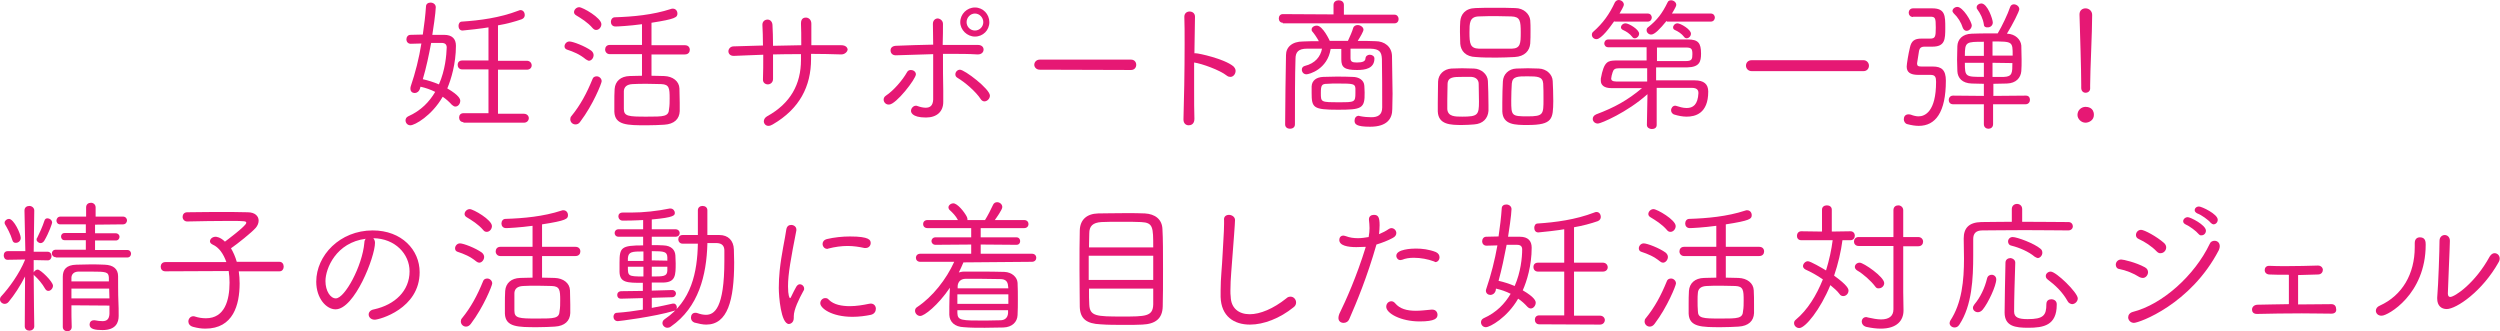 <?xml version="1.0" encoding="utf-8"?>
<!-- Generator: Adobe Illustrator 26.0.1, SVG Export Plug-In . SVG Version: 6.00 Build 0)  -->
<svg version="1.1" id="レイヤー_1" xmlns="http://www.w3.org/2000/svg" xmlns:xlink="http://www.w3.org/1999/xlink" x="0px"
	 y="0px" width="868px" height="115px" viewBox="0 0 868 115" style="enable-background:new 0 0 868 115;" xml:space="preserve">
<style type="text/css">
	.st0{fill:#E61874;}
</style>
<g>
	<path class="st0" d="M145.8,30.8c-0.3,1-1.1,1.5-1.8,1.5c-0.8,0-1.5-0.5-1.5-1.5c0-0.2,0-0.5,0.1-0.8c1.6-4.7,2.9-9.8,3.7-14.9
		l-3.7,0.1l0,0c-1,0-1.5-0.8-1.5-1.5c0-0.8,0.5-1.6,1.4-1.6c1.3,0,2.8-0.1,4.3-0.1c0.5-3.4,0.9-6.7,1.1-9.7c0-1,0.8-1.4,1.6-1.4
		c0.9,0,1.8,0.6,1.8,1.6c0,1.7-1,8.5-1.2,9.6h4.1c2.8,0,4.1,1.4,4.1,3.8c0,6.2-1.7,11.7-3,14.8c4.3,2.5,4.5,3.8,4.5,4.3
		c0,1-0.7,2-1.7,2c-0.4,0-0.7-0.2-1.2-0.6c-1-1.1-2-2-3.2-2.8c-3.8,6.6-9.7,9.9-11.2,9.9c-1.1,0-1.7-0.9-1.7-1.7
		c0-0.6,0.3-1.1,0.9-1.4c4.5-2,7.4-5.1,9.4-8.5c-1.6-0.8-3.3-1.4-5.1-1.8L145.8,30.8z M155.1,16.5c0-1.1-0.6-1.6-1.8-1.6
		c-1,0-2.3,0-3.6,0c-0.8,4.2-1.7,8.6-2.9,12.6c1.8,0.4,3.7,1,5.6,1.8C154.6,24.3,155,19.2,155.1,16.5z M160.9,42.4
		c-1,0-1.5-0.8-1.5-1.6s0.5-1.5,1.5-1.5h8.7V24.1h-9.1c-1.1,0-1.6-0.8-1.6-1.6c0-0.8,0.5-1.5,1.6-1.5h9.1V9.5
		c-1.5,0.3-8.4,1.1-9,1.1c-1,0-1.4-0.8-1.4-1.6s0.4-1.5,1.2-1.5c6.1-0.4,13.1-1.3,19.6-3.8c0.2-0.1,0.5-0.2,0.7-0.2
		c1,0,1.5,0.9,1.5,1.7c0,0.6-0.3,1.2-1.1,1.5c-2.3,0.8-5.2,1.6-8.2,2.1v12.3h10c1.1,0,1.7,0.8,1.7,1.6c0,0.8-0.6,1.5-1.7,1.5h-10
		v15.3h9c1.1,0,1.7,0.8,1.7,1.5c0,0.8-0.6,1.6-1.7,1.6h-21V42.4z"/>
	<path class="st0" d="M203.4,20.6c-2.2-1.8-4.2-2.6-6.6-3.4c-0.5-0.2-0.8-0.6-0.8-1.1c0-0.8,0.7-1.7,1.7-1.7c1.2,0,5.4,1.6,7.6,3.2
		c0.5,0.4,0.8,1,0.8,1.5c0,1-0.7,2-1.7,2C204.2,21,203.8,20.9,203.4,20.6z M199.8,43.2c-1,0-1.8-0.8-1.8-1.8c0-0.4,0.1-0.8,0.4-1.1
		c3.1-3.8,5.3-7.9,7.3-12.8c0.2-0.7,0.8-1,1.5-1c0.8,0,1.7,0.7,1.7,1.7c0,0.7-3,8.2-7.4,14C201,43,200.4,43.2,199.8,43.2z
		 M205.8,9.8c-1.8-2.1-4-3.4-5.8-4.5c-0.5-0.3-0.7-0.7-0.7-1.1c0-0.8,0.8-1.7,1.8-1.7c1.2,0,7.7,3.7,7.7,5.9c0,1-0.8,2-1.8,2
		C206.5,10.4,206.2,10.2,205.8,9.8z M226.2,18.8v7.5c1.6,0,3.1,0.1,4.4,0.1c3,0.1,5.2,1.8,5.3,4.3c0,1.6,0.1,3.2,0.1,4.9
		c0,1,0,2.1,0,3c-0.1,2.7-1.9,4.5-5.4,4.7c-1.7,0.1-3.8,0.2-6,0.2c-6.8,0-11.1,0-11.3-4.7c0-1,0-2.1,0-3.1c0-1.7,0-3.3,0.1-4.8
		c0.2-2.7,2.1-4.4,5.2-4.5c1.3,0,2.8-0.1,4.3-0.1v-7.5h-11.2c-1,0-1.6-0.8-1.6-1.6c0-0.8,0.5-1.6,1.6-1.6h11.2V8.4
		c-4.4,0.6-8.5,0.8-9.2,0.8c-1.1,0-1.6-0.8-1.6-1.6s0.5-1.6,1.4-1.6c6.2-0.2,13.1-0.8,19.5-2.9c0.2-0.1,0.4-0.1,0.6-0.1
		c1,0,1.6,0.8,1.6,1.7c0,1.3-0.6,1.9-9,3.2v7.8h11.6c1.2,0,1.7,0.8,1.7,1.6s-0.5,1.6-1.7,1.6h-11.6V18.8z M232.5,34.2
		c0-3.5-0.1-4.9-2.9-5c-1.4,0-3.2-0.1-5-0.1s-3.6,0-5,0.1c-2,0.1-2.9,1-3,2.4c0,0.8,0,1.7,0,2.6c0,1.3,0,2.5,0,3.6
		c0,2.6,1.6,2.7,7.9,2.7c6,0,7.7,0,7.8-2.7C232.5,36.6,232.5,35.4,232.5,34.2z"/>
	<path class="st0" d="M292.1,18.9c-3.4-0.1-6.9-0.2-10.5-0.2v1.8c0,9.5-4,17.3-13.3,22.7c-0.5,0.3-1,0.5-1.5,0.5
		c-1,0-1.6-0.8-1.6-1.6c0-0.6,0.4-1.3,1.1-1.7c8.2-4.5,11.8-11.2,11.8-19.6v-2c-3.3,0-6.5,0-9.7,0.1c0,3.2,0,6.3,0,8.5
		c0,1.3-1,1.9-1.8,1.9c-0.9,0-1.7-0.6-1.7-1.6v-0.2c0.1-2.3,0.1-5.4,0.1-8.5c-3.5,0.1-7,0.3-10.1,0.4h-0.2c-1.2,0-1.8-0.8-1.8-1.6
		s0.7-1.7,1.8-1.7c3.3-0.1,6.7-0.2,10.2-0.3c0-2.7-0.1-5.3-0.2-7.2v0c0-1.2,0.9-1.8,1.8-1.8c0.8,0,1.6,0.6,1.7,1.8
		c0.1,1.9,0.2,4.5,0.2,7.3l9.8-0.2c0-3,0-5.9-0.1-7.5c0-0.7,0.1-2.1,1.7-2.1c0.9,0,1.9,0.7,1.9,2.1v7.5c3.5,0,7.1,0,10.4,0
		c1.5,0,2.2,0.8,2.2,1.6C294.2,17.9,293.4,18.9,292.1,18.9L292.1,18.9z"/>
	<path class="st0" d="M306.8,34.6c0-0.5,0.2-1,0.8-1.4c2.6-1.7,5.8-5.4,7.3-8.1c0.3-0.6,0.8-0.8,1.4-0.8c0.8,0,1.7,0.6,1.7,1.5
		c0,1.6-6.9,10.5-9.3,10.5C307.6,36.4,306.8,35.5,306.8,34.6z M327.4,8.3c0,1.7,0,4.4-0.1,7.3c2,0,4.1,0,6.2,0c2,0,4,0,6,0
		c1.4,0,2,0.8,2,1.6c0,0.9-0.7,1.7-2,1.7h-0.1c-3.1-0.2-6.1-0.2-9.2-0.2h-2.8c0,4.5,0,9.2,0.1,12.8c0,1.6,0,2.5,0,3.9
		c0,3.4-2.3,5.4-6,5.4c-5.1,0-5.2-2-5.2-2.3c0-0.9,0.8-1.8,1.7-1.8c0.2,0,0.3,0,0.5,0.1c1.1,0.4,2.1,0.6,2.9,0.6
		c1.5,0,2.5-0.7,2.6-2.8c0-1.9,0-4.5,0-7.2c0-2.8,0-5.8,0-8.6c-4.3,0.1-8.6,0.3-12.9,0.4H311c-1.2,0-1.8-0.8-1.8-1.7
		c0-0.8,0.5-1.5,1.8-1.6c4.2-0.2,8.6-0.3,13-0.4c0-3-0.1-5.6-0.1-7.2l0,0c0-1.3,0.9-1.9,1.7-1.9C326.5,6.5,327.4,7.2,327.4,8.3
		L327.4,8.3z M340.5,34.4c-1.7-2.6-5.4-5.8-8.1-7.4c-0.5-0.3-0.7-0.7-0.7-1.2c0-0.8,0.7-1.6,1.6-1.6c1.6,0,10.4,6.7,10.4,9
		c0,1.1-1,2-1.9,2C341.3,35.2,340.8,34.9,340.5,34.4z M338.5,12.7c-2.7,0-5.1-2.3-5.1-5c0-2.8,2.3-5.1,5.1-5.1c2.8,0,5,2.3,5,5.1
		S341.3,12.7,338.5,12.7z M338.5,4.7c-1.6,0-2.9,1.4-2.9,3s1.3,2.9,2.9,2.9s2.9-1.3,2.9-2.9S340.1,4.7,338.5,4.7z"/>
	<path class="st0" d="M361,24.2c-1.2,0-1.9-0.9-1.9-1.7c0-0.9,0.7-1.8,1.9-1.8h31.7c1.2,0,1.8,0.9,1.8,1.8s-0.6,1.8-1.8,1.8
		L361,24.2L361,24.2z"/>
	<path class="st0" d="M414.6,21.7c0,3.1,0,6.2,0,9.1c0,4.2,0,7.9,0.1,10.4c0,0.4,0,2.3-2,2.3c-1,0-1.8-0.7-1.8-2v-0.1
		c0.2-5.8,0.4-17.1,0.4-26c0-3.9,0-7.3-0.1-9.6l0,0c0-1.2,0.9-1.8,1.8-1.8c1,0,1.9,0.6,1.9,1.8v0.1l-0.2,12.6c0.2,0,0.3,0,0.5,0
		c1,0,9.8,1.9,13,4.5c0.5,0.5,0.8,1,0.8,1.6c0,1.1-0.8,2.1-1.8,2.1c-0.4,0-0.8-0.1-1.2-0.4C423.5,24.3,417.3,22.1,414.6,21.7
		L414.6,21.7z"/>
	<path class="st0" d="M445.4,7.9c-1,0-1.4-0.8-1.4-1.5s0.4-1.5,1.4-1.5L463,5V1.7c0-1.1,0.9-1.6,1.8-1.6s1.8,0.5,1.8,1.6v3.4h17.6
		c0.9,0,1.4,0.8,1.4,1.5c0,0.8-0.5,1.5-1.4,1.5h-38.8V7.9z M483.4,37.9L483.4,37.9c0,3.2-1.7,6.1-7.7,6.1c-4.8,0-5.4-0.9-5.4-2.1
		c0-0.9,0.5-1.7,1.5-1.7c0.1,0,0.2,0.1,0.3,0.1c1.5,0.3,2.8,0.4,4,0.4c2.3,0,3.8-0.8,3.8-3.4c0-5.1,0-12.3-0.1-16.8
		c-0.1-2.5-0.9-3.5-3.9-3.6c-2.2,0-4.6,0-7,0v3.3c0,1.2,0.6,1.5,2.2,1.5c2,0,3-0.4,3-1.5c0.1-0.8,0.8-1.2,1.5-1.2
		c0.8,0,1.6,0.5,1.6,1.3c0,3.5-3.2,4-6,4c-4.4,0-5.5-0.9-5.5-3.7V17H462c-1.1,7.1-7.5,8.8-8.4,8.8c-1,0-1.6-0.8-1.6-1.6
		c0-0.6,0.3-1.1,1-1.3c3.7-0.9,5.5-3.3,6-6c-1.8,0-3.6,0-5.2,0c-3,0-4,1.2-4,3.5c-0.2,5.8-0.2,14.5-0.2,22.8c0,1-0.8,1.5-1.7,1.5
		c-0.9,0-1.7-0.5-1.7-1.5c0-7.7,0.2-17.2,0.3-24.1c0-2.7,2.1-4.7,5.9-4.7c1.8-0.1,3.7-0.1,5.5-0.1c-0.7-1.3-1.6-2.6-2.3-3.4
		c-0.2-0.2-0.2-0.5-0.2-0.7c0-0.7,0.8-1.3,1.8-1.3c2.1,0,4.5,5.3,4.5,5.3h6.3c0.7-1.5,1.5-3.3,1.8-4.4c0.2-0.8,0.9-1.1,1.6-1.1
		c0.9,0,2,0.7,2,1.6c0,0.6-1.1,2.5-2,3.9c2,0,4.1,0,6.2,0.1c3.1,0,5.6,1.9,5.7,5.1l0.2,13.2L483.4,37.9z M464.5,38.1
		c-8.6,0-9.1-0.7-9.1-5.9c0-0.8,0-1.7,0-2.2c0.1-2.1,1.7-3.2,4-3.3c1.3,0,2.9-0.1,4.5-0.1c2,0,4,0,5.7,0.1c2.2,0,4,1.1,4.1,3.1
		c0,0.6,0.1,1.4,0.1,2.3C473.9,37.7,472.8,38.1,464.5,38.1z M470.6,30.7c-0.1-1.6-0.8-1.7-6-1.7c-1.5,0-2.8,0-3.8,0.1
		c-1.9,0-2.2,0.5-2.2,3.2c0,3.2,0,3.2,6.4,3.2c5.3,0,5.6,0,5.6-3.2C470.6,31.7,470.6,31.1,470.6,30.7z"/>
	<path class="st0" d="M511.8,43.2c-1.3,0.1-2.7,0.2-4.2,0.2c-4,0-8.2-0.1-8.4-4.7c0-0.9,0-1.9,0-3c0-2.6,0.1-5.6,0.1-7.4
		c0.1-2.5,2-4.3,4.6-4.5c1.2,0,2.5-0.1,3.7-0.1c1.5,0,2.8,0.1,4.2,0.1c2.5,0.1,4.7,2,4.8,4.3c0.1,2.1,0.2,5.6,0.2,8.3
		c0,0.8,0,1.5,0,2.1C516.6,41.1,514.9,43,511.8,43.2z M513.4,29.1c0-1.4-1-2.3-2.5-2.4c-1.1,0-2.3,0-3.4,0c-2.7,0-4.8,0-4.9,2.4
		c0,1.4-0.1,3.6-0.1,5.6c0,1.3,0,2.4,0,3.2c0.2,2.6,2.7,2.6,5.2,2.6c5.4,0,5.8-0.6,5.8-5.2C513.5,33.2,513.4,30.6,513.4,29.1z
		 M525.9,19.8c-2.1,0.1-4.2,0.2-6.3,0.2c-2.5,0-4.9,0-7.2-0.2c-3.5-0.1-5.2-2.1-5.4-4.6c0-1.4-0.1-2.8-0.1-4.1s0-2.6,0.1-3.7
		c0.2-2.3,1.6-4.5,5.3-4.6c2.1-0.1,4.3-0.1,6.7-0.1c2.3,0,4.7,0,7,0.1c3.2,0,5.1,2.2,5.3,4.2c0.1,1.1,0.1,2.3,0.1,3.6
		c0,1.6,0,3.2-0.1,4.5C531.1,17.6,529.4,19.6,525.9,19.8z M528,11.3c0-4.1-0.2-5.5-3.3-5.6c-1.6,0-3.3-0.1-5-0.1
		c-2.1,0-4.2,0-6.3,0.1c-3.2,0.1-3.2,2.4-3.2,5.5c0,3.9,0.2,5.6,3.3,5.7c1.8,0,3.7,0,5.7,0c1.9,0,3.9,0,5.7,0
		C527.9,16.8,528,15.1,528,11.3z M530.4,43.4c-4.3,0-8.6,0-8.8-4.7c0-0.9,0-2,0-3.1c0-2.6,0.1-5.5,0.2-7.3c0.1-2.5,2-4.4,4.7-4.5
		c1.5,0,2.7-0.1,4-0.1s2.5,0.1,3.8,0.1c2.6,0.1,4.7,2,4.8,4.3c0.1,1.8,0.2,4.6,0.2,7C539.2,41.2,539.2,43.4,530.4,43.4z M535.9,34.4
		c0-1.9,0-4-0.1-5.4c-0.2-2.4-1.9-2.5-5.5-2.5c-3.3,0-5.2,0-5.4,2.5c-0.1,1.5-0.2,3.8-0.2,5.9c0,5.3,0.1,5.5,5.7,5.5
		C535.9,40.4,535.9,39.7,535.9,34.4z"/>
	<path class="st0" d="M560.5,7.3c-1.4,2-4.5,6.3-6.2,6.3c-0.9,0-1.6-0.7-1.6-1.5c0-0.4,0.1-0.8,0.5-1.1c3.4-3,5.6-6.1,7.5-10.2
		C561,0.3,561.5,0,562,0c0.9,0,1.8,0.7,1.8,1.6c0,0.6-1,2.2-1.5,3.1h9.8c0.9,0,1.4,0.7,1.4,1.4s-0.5,1.4-1.4,1.4h-11.6V7.3z
		 M575.2,30.7v12.7c0,1-0.8,1.4-1.7,1.4c-0.8,0-1.7-0.5-1.7-1.4l0,0l0.2-10.7c-7,6.3-16.2,10.2-17.2,10.2c-1.1,0-1.8-0.8-1.8-1.6
		c0-0.6,0.3-1.2,1.2-1.6c6.4-2.4,10.9-4.9,15.9-9.1h-10.6c-2.5,0-3.7-1-3.7-2.6c0-0.2,0-0.5,0-0.7c1.1-6.1,2.5-6.2,5.1-6.3
		c2.5,0,6.6,0,10.8,0v-4.6c-4.9,0-10,0-13.4,0c-0.8,0-1.3-0.7-1.3-1.3c0-0.7,0.5-1.4,1.4-1.4h7.6c6.9,0,15.2,0,20,0
		c3.6,0,4.6,1.2,4.6,4.9c0,2.8-0.5,4.7-4.8,4.8H575v4.5h13.4c3.2,0,4.7,1.3,4.7,3.9c0,7.7-4.6,8.7-7.5,8.7c-1.4,0-2.9-0.3-4.2-0.7
		c-0.8-0.2-1.2-0.9-1.2-1.5c0-0.8,0.6-1.6,1.4-1.6c0.2,0,0.3,0,0.5,0.1c1,0.3,2.2,0.7,3.5,0.7c2.2,0,3.9-1.1,4.1-5.2
		c0-0.7-0.2-1.8-2.3-1.8h-12.2V30.7z M571.9,23.7h-9.8c-1.4,0-1.9,0.4-2.2,1.4c-0.2,0.5-0.5,1.8-0.5,2.2c0,0.5,0.4,1,1.7,1h10.8
		V23.7z M566.8,12.9c-1-1.3-2.2-2-3.3-2.5c-0.5-0.2-0.7-0.6-0.7-0.9c0-0.7,0.7-1.4,1.6-1.4c1.1,0,4.7,2.1,4.7,3.6
		c0,0.9-0.8,1.6-1.5,1.6C567.2,13.3,566.9,13.1,566.8,12.9z M578.6,7.3c-2.2,2.7-4.1,4.7-5.3,4.7c-0.9,0-1.6-0.7-1.6-1.5
		c0-0.4,0.1-0.8,0.6-1.1c3.1-2.5,4.8-4.7,6.7-8.6c0.2-0.5,0.7-0.7,1.2-0.7c0.9,0,1.8,0.7,1.8,1.6c0,0.7-1.5,2.9-1.5,3H594
		c0.9,0,1.4,0.7,1.4,1.4s-0.5,1.4-1.4,1.4h-15.3V7.3z M585.4,21.2c2,0,2.2-0.7,2.2-2.4c0-1.8-0.3-2.3-2.2-2.3c-2.4,0-6.1,0-10.1,0
		v4.7H585.4z M584.8,12.9c-1-1.3-2.2-2-3.3-2.5c-0.5-0.2-0.6-0.6-0.6-0.9c0-0.7,0.7-1.4,1.5-1.4c1.1,0,4.7,2.1,4.7,3.6
		c0,0.9-0.8,1.6-1.5,1.6C585.3,13.3,584.9,13.1,584.8,12.9z"/>
	<path class="st0" d="M627.6,24.7h-19.4c-1.3,0-2-1-2-1.9c0-1,0.7-1.9,2-1.9h19.4H647c1.2,0,1.9,1,1.9,1.9c0,1-0.7,1.9-1.9,1.9
		H627.6z"/>
	<path class="st0" d="M664.2,5.9c-1,0-1.5-0.8-1.5-1.5s0.5-1.5,1.5-1.5h1.3c1.9,0,3.8,0,5.4,0c4.5,0,4.5,2.6,4.5,6.8
		c0,4-0.1,6.5-4.5,6.5c-0.8,0-2.1,0-2.5,0h-0.2c-1.2,0-1.7,0.5-1.9,1.4c-0.4,2.4-0.7,4.3-0.7,4.4c0,0.9,0.4,1.1,1.6,1.1
		c1.5,0,2.7,0,3.9,0c3,0,4.5,1.2,4.5,4.9c0,11-3.6,15.7-9.4,15.7c-1.2,0-2.5-0.2-4-0.6c-0.8-0.2-1.2-1-1.2-1.7
		c0-0.9,0.5-1.7,1.6-1.7c0.2,0,0.5,0,0.8,0.1c1,0.4,2,0.6,2.7,0.6c2.2,0,6.1-1.6,6.1-12c0-1.6-0.3-2.4-1.9-2.4c-1.3,0-2.8,0-4.2,0
		c-3,0-4.1-1-4.1-2.9c0-0.8,0.6-4.5,1.1-6.5c0.5-2.4,1.6-3.2,4-3.2h0.5c0.7,0,1.8,0,2.5,0c1.8,0,2-0.6,2-3.8c0-3.5-0.2-3.8-2-3.8
		h-5.9V5.9z M692,36.2v6.9c0,1.1-0.8,1.6-1.6,1.6s-1.6-0.5-1.6-1.6v-6.9h-10.7c-1,0-1.5-0.7-1.5-1.5c0-0.7,0.5-1.5,1.5-1.5l10.7,0.1
		v-4.2c-1.5,0-2.8-0.1-4.2-0.1c-3.3-0.1-4.9-1.9-5-4.3c0-1.2-0.1-2.6-0.1-4c0-1.7,0.1-3.4,0.1-4.7c0.1-2.3,1.7-4.2,5-4.3
		c2.1-0.1,4.2-0.1,6.5-0.1h2.5c1.5-2.5,3.5-6.7,4.3-9.1c0.2-0.7,0.8-1,1.3-1c0.9,0,1.9,0.7,1.9,1.7c0,0.7-2.3,5.3-4.3,8.5h0.1
		c2.8,0.1,4.7,2,4.9,4.1c0,1.5,0.1,3.2,0.1,4.9c0,1.4,0,2.8-0.1,4c-0.2,2.3-1.8,4.2-5,4.3c-1.6,0-3.2,0.1-4.7,0.1v4.2l11.3-0.1
		c1,0,1.4,0.7,1.4,1.5c0,0.7-0.5,1.5-1.5,1.5L692,36.2z M682.8,10.7c-0.5,0-1-0.3-1.3-1c-0.6-1.9-1.7-3.7-3.2-5.1
		c-0.2-0.3-0.4-0.5-0.4-0.8c0-0.7,0.8-1.4,1.7-1.4c1.9,0,5,5.1,5,6.5C684.5,10,683.6,10.7,682.8,10.7z M688.8,14.5
		c-6.2,0-6.6,0-6.6,4.9h6.6V14.5z M688.8,21.8h-6.6c0,4.9,0.2,4.9,6.6,4.9V21.8z M688.8,8.5c-0.3-2-1.2-3.8-2.3-5.3
		c-0.2-0.2-0.2-0.5-0.2-0.7c0-0.7,0.8-1.3,1.6-1.3c2.2,0,4,5.6,4,6.6c0,1.1-0.9,1.7-1.7,1.7C689.5,9.6,688.8,9.3,688.8,8.5z
		 M698.8,19.3c0-4.9,0-4.9-7-4.9v4.9H698.8z M691.8,21.8v4.9c1.4,0,2.8,0,4,0c2.9-0.1,2.9-1.5,2.9-4.8L691.8,21.8L691.8,21.8z"/>
	<path class="st0" d="M724.1,42.6c-1.5,0-2.8-1.3-2.8-2.7c0-1.7,1.4-2.8,2.8-2.8c0.7,0,2.9,0.2,2.9,2.8
		C727,41.8,725.2,42.6,724.1,42.6z M724.1,32.2c-0.8,0-1.5-0.6-1.5-1.7v-1.3c0-5.1-0.4-17.1-0.6-24.2l0,0c0-1.4,1-2.1,2.1-2.1
		s2.3,0.8,2.3,2.3c0,6-0.7,19.4-0.7,24.4v0.9C725.8,31.6,725,32.2,724.1,32.2z"/>
</g>
<g>
	<path class="st0" d="M8.7,96C7,99.3,5,102.4,3,104.8c-0.4,0.5-0.9,0.7-1.4,0.7c-0.8,0-1.6-0.7-1.6-1.5c0-0.4,0.1-0.8,0.5-1.2
		c2.6-2.8,6.2-7.7,8.2-12.6v-0.1l-6.1,0.1l0,0c-0.9,0-1.3-0.8-1.3-1.5c0-0.8,0.4-1.5,1.4-1.5h6.1L8.5,73.1c0-1.1,0.8-1.6,1.7-1.6
		c0.8,0,1.7,0.6,1.7,1.6c0,0-0.1,8.2-0.2,14.3h4.8c0.9,0,1.4,0.7,1.4,1.5s-0.5,1.5-1.3,1.5l0,0l-4.9-0.1v4.3c0.2-0.5,0.8-1,1.4-1
		c1,0,5.3,4.2,5.3,5.6c0,0.9-0.8,1.8-1.6,1.8c-0.4,0-0.8-0.2-1.1-0.7c-1-1.8-2.5-3.5-3.7-4.6c-0.2-0.1-0.2-0.3-0.3-0.4
		c0,5.4,0.2,18,0.2,18c0,1-0.9,1.5-1.7,1.5s-1.6-0.5-1.6-1.5L8.7,96z M4.3,83.4c-0.6-2.1-2-4.6-2.5-5.4c-0.2-0.3-0.2-0.5-0.2-0.7
		c0-0.7,0.8-1.3,1.5-1.3c1.7,0,4.1,5.2,4.1,6.6c0,1.1-0.9,1.7-1.6,1.7C5,84.4,4.5,84.1,4.3,83.4z M14.1,84.4c-0.7,0-1.4-0.6-1.4-1.2
		c0-0.2,0-0.4,0.2-0.6c0.7-1.4,1.9-4,2.5-5.9c0.2-0.7,0.6-0.9,1.1-0.9c0.7,0,1.6,0.6,1.6,1.5c0,0.2-1,3.4-2.8,6.4
		C14.9,84.2,14.5,84.4,14.1,84.4z M19.4,89.3c-0.9,0-1.4-0.7-1.4-1.3c0-0.7,0.5-1.3,1.4-1.3h10.4v-3.3h-7.3c-0.9,0-1.3-0.6-1.3-1.3
		c0-0.6,0.4-1.2,1.3-1.2h7.3v-3h-8.9c-0.9,0-1.3-0.7-1.3-1.3c0-0.7,0.5-1.4,1.4-1.4h8.9V72c0-1.1,0.8-1.6,1.7-1.6
		c0.8,0,1.6,0.6,1.6,1.6v3.2h9.5c0.9,0,1.4,0.7,1.4,1.3c0,0.7-0.5,1.4-1.4,1.4L33,78v3h7.2c0.8,0,1.3,0.6,1.3,1.2
		c0,0.7-0.5,1.3-1.3,1.3H33v3.3h11.2c0.9,0,1.3,0.7,1.3,1.3c0,0.7-0.5,1.3-1.3,1.3H19.4V89.3z M24.8,106c0,2.7,0,5.3,0.1,7.5l0,0
		c0,1-0.7,1.5-1.5,1.5s-1.6-0.5-1.6-1.5c0-2.8,0-5.8,0-8.8s0-6,0-8.6c0-2.5,1.2-4.1,4.7-4.2c1.7,0,3.2-0.1,4.8-0.1
		c1.7,0,3.3,0,5,0.1c3.2,0.1,4.7,1.6,4.7,4c0,0.7,0,6.9,0.1,8.5c0.1,1.7,0.1,3.7,0.1,5.1v0.2c0,2.2-0.9,4.9-5.6,4.9
		c-2.5,0-4.5-0.3-4.5-1.9c0-0.8,0.5-1.5,1.5-1.5c0.1,0,0.2,0,0.3,0c1,0.2,1.9,0.3,2.7,0.3c1.4,0,2.3-0.6,2.4-2.5c0-0.9,0-1.9,0-2.9
		L24.8,106L24.8,106z M37.9,100.2H24.8c0,1.1,0,2.3,0,3.4H38L37.9,100.2L37.9,100.2z M37.8,96.4c-0.1-2-1-2.1-6-2.1
		c-1.7,0-3.3,0-4.7,0c-1.5,0.1-2.2,0.9-2.3,2v1.4h13V96.4z"/>
	<path class="st0" d="M82.9,94.2c0.2,1.4,0.3,2.8,0.3,4.2c0,7.4-2.2,15.7-11.9,15.7c-1.4,0-2.7-0.2-4.2-0.6
		c-1.2-0.3-1.7-1.1-1.7-1.9c0-0.9,0.7-1.8,1.7-1.8c0.2,0,0.4,0,0.6,0.1c1.2,0.4,2.5,0.6,3.8,0.6c6.5,0,8.2-6.2,8.2-12.4
		c0-1.3-0.1-2.7-0.3-4l-22,0.1c-1.1,0-1.6-0.8-1.6-1.6c0-0.8,0.5-1.6,1.6-1.6h21.2c-1-2.8-2.5-5.1-4.8-6.1c-0.6-0.3-0.9-0.7-0.9-1.1
		c0-0.8,0.8-1.6,2-1.6c0,0,1.5,0,3.2,1.7c0.4-0.3,7.4-5.5,7.4-6.5c0-0.6-0.2-0.7-5.6-0.7c-4.6,0-11,0.1-15,0.2H65
		c-1,0-1.6-0.8-1.6-1.6c0-0.8,0.5-1.6,1.6-1.6c2.6,0,6.2-0.1,9.7-0.1c4.3,0,8.7,0,11.3,0.1c2.6,0,3.8,1.4,3.8,2.9
		c0,0.9-0.4,1.8-1,2.5c-1.5,1.7-6.4,5.6-8.6,7.1c0.8,1.4,1.5,2.9,2,4.7l14.8,0c1,0,1.5,0.8,1.5,1.7c0,0.8-0.5,1.6-1.4,1.6H82.9z"/>
	<path class="st0" d="M130.2,84.3c0,4.9-7.1,23.1-13.7,23.1c-3.2,0-6.7-3.8-6.7-9.6c0-9.1,8.2-17.8,19.6-17.8
		c10.1,0,16.3,6.8,16.3,14.5c0,12.7-14,16.5-15.6,16.5c-1.3,0-2.1-0.9-2.1-1.8c0-0.8,0.6-1.6,1.9-1.8c7.2-1.6,12.3-6.4,12.3-13.2
		c0-6-5-11.4-12.6-11.5C129.9,83,130.2,83.6,130.2,84.3z M113,97.6c0,3.4,1.7,6,3.6,6c3.1,0,9.2-11.2,9.9-19.3
		c0-0.6,0.2-1.1,0.5-1.4C116.7,84.2,113,93.2,113,97.6z"/>
	<path class="st0" d="M165.4,90.8c-2.2-1.8-4.2-2.6-6.6-3.4c-0.6-0.2-0.8-0.7-0.8-1.2c0-0.8,0.7-1.7,1.7-1.7c1.2,0,5.4,1.6,7.6,3.2
		c0.5,0.4,0.8,1,0.8,1.5c0,1-0.8,2-1.7,2C166.1,91.2,165.8,91.1,165.4,90.8z M161.8,113.4c-1,0-1.8-0.8-1.8-1.8
		c0-0.4,0.1-0.8,0.4-1.1c3.1-3.8,5.3-7.9,7.3-12.8c0.2-0.7,0.8-1,1.5-1c0.8,0,1.7,0.7,1.7,1.7c0,0.7-3,8.2-7.4,14
		C163,113.1,162.4,113.4,161.8,113.4z M167.8,79.9c-1.8-2.1-4-3.4-5.8-4.5c-0.5-0.3-0.7-0.7-0.7-1.1c0-0.8,0.8-1.7,1.8-1.7
		c1.2,0,7.7,3.7,7.7,5.9c0,1-0.8,2-1.8,2C168.5,80.5,168.1,80.3,167.8,79.9z M188.2,88.9v7.5c1.6,0,3.1,0.1,4.4,0.1
		c3,0.1,5.2,1.8,5.3,4.3c0,1.6,0.1,3.2,0.1,4.9c0,1,0,2.1,0,3c-0.1,2.7-1.9,4.5-5.4,4.7c-1.7,0.1-3.8,0.2-6,0.2
		c-6.8,0-11.1,0-11.3-4.7c0-1,0-2.1,0-3.1c0-1.7,0-3.3,0.1-4.8c0.2-2.7,2.1-4.4,5.2-4.5c1.3,0,2.8-0.1,4.3-0.1v-7.5h-11.2
		c-1,0-1.6-0.8-1.6-1.6c0-0.8,0.5-1.6,1.6-1.6h11.2v-7.3c-4.4,0.6-8.5,0.8-9.2,0.8c-1.1,0-1.6-0.8-1.6-1.6c0-0.8,0.5-1.6,1.4-1.6
		c6.2-0.2,13.1-0.8,19.5-2.9c0.2-0.1,0.4-0.1,0.6-0.1c1,0,1.6,0.8,1.6,1.7c0,1.3-0.6,1.9-9,3.2v7.8h11.6c1.2,0,1.7,0.8,1.7,1.6
		c0,0.8-0.5,1.6-1.7,1.6H188.2z M194.5,104.3c0-3.5-0.1-4.9-2.9-5c-1.4,0-3.2-0.1-5-0.1s-3.6,0-5,0.1c-2,0.1-2.9,1-3,2.4
		c0,0.8,0,1.7,0,2.6c0,1.3,0,2.5,0,3.6c0,2.6,1.6,2.7,7.9,2.7c6,0,7.7,0,7.8-2.7C194.5,106.8,194.5,105.6,194.5,104.3z"/>
	<path class="st0" d="M226.3,103.4v3.5c2.7-0.5,5.2-1,7.3-1.5c0.1,0,0.2,0,0.3,0c0.7,0,1.1,0.7,1.1,1.3c0,0.5-0.2,1-0.9,1.2
		c-7,2.1-19.2,3.6-19.6,3.6c-1,0-1.5-0.8-1.5-1.5s0.4-1.4,1.2-1.4c2.9-0.2,6-0.6,9-1.1v-4l-7.5,0.2h-0.1c-0.9,0-1.3-0.6-1.3-1.3
		c0-0.7,0.5-1.3,1.5-1.3l7.4-0.1v-2.8c-5.4,0-8,0-8.1-3.8c0-0.9,0-2.1,0-3.2c0-5.3,0.6-6,8.2-6v-3h-8.5c-1,0-1.4-0.7-1.4-1.3
		c0-0.7,0.5-1.3,1.4-1.3h8.5c0-1.2,0-2.3,0-3.2c-0.9,0-2.5,0.2-7.1,0.2c-1,0-1.5-0.8-1.5-1.5s0.5-1.3,1.5-1.3h0.1c1,0,1.9,0,2.9,0
		c4.2,0,8.9-0.5,13.3-1.4c0.1,0,0.2,0,0.3,0c0.9,0,1.5,0.8,1.5,1.5c0,0.8,0,1.6-8,2.3v3.4h8.2c1,0,1.5,0.7,1.5,1.3
		c0,0.7-0.5,1.3-1.5,1.3h-8.2v2.9c1.4,0,2.7,0,4.1,0.1c2.7,0.1,4,1.6,4.1,3.5c0,0.8,0.1,1.8,0.1,2.7c0,4.1,0,6.6-4.3,6.7
		c-1.3,0-2.7,0-4,0v2.8l7-0.2h0.1c0.8,0,1.3,0.6,1.3,1.2s-0.5,1.3-1.4,1.3L226.3,103.4z M223.4,92.6H218c0,3.2,0,3.4,5.4,3.4V92.6z
		 M223.4,87.3c-4,0-5.2,0.1-5.4,2.3v1h5.4V87.3z M231.7,90.5c0-0.4,0-0.8,0-1.2c-0.1-1.9-1-2.1-5.4-2.1v3.2L231.7,90.5L231.7,90.5z
		 M226.3,92.6V96c4,0,5.3,0,5.4-2c0-0.5,0-0.9,0-1.4H226.3z M245.6,84.7c-0.3,10.8-3,22-12.7,28.7c-0.4,0.3-0.8,0.4-1.2,0.4
		c-0.9,0-1.7-0.8-1.7-1.6c0-0.5,0.2-1,0.8-1.4c9.3-6.3,11.3-16.3,11.5-26.2c-1.9,0-3.8,0-5.3,0c-1,0-1.5-0.8-1.5-1.5
		c0-0.8,0.5-1.5,1.5-1.5h5.3V73c0-1,0.8-1.5,1.6-1.5c0.9,0,1.7,0.5,1.7,1.5v8.6h4.2c3,0,4.9,1.9,5,5c0,1.5,0.1,3,0.1,4.5
		c0,13.2-2.3,21.6-9.7,21.6c-1.2,0-2.6-0.3-4.1-0.7c-0.8-0.3-1.2-1-1.2-1.7c0-0.9,0.5-1.7,1.5-1.7c0.2,0,0.5,0,0.7,0.1
		c1.1,0.4,2.1,0.6,3,0.6c2.9,0,6.4-2.2,6.4-18.8c0-1.2,0-2.4,0-3.5c0-1.5-0.7-2.5-2.5-2.6h-3.4V84.7z"/>
	<path class="st0" d="M270.4,100c0-2,0.1-4.1,0.3-6c0.6-5.8,1.9-11.3,2.3-14.3c0.2-1.2,0.9-1.6,1.7-1.6c0.9,0,1.8,0.6,1.8,1.6
		c0,0.1,0,0.2,0,0.3c-1.9,9.7-2.9,15.1-2.9,19.4c0,3.2,0.5,4.1,0.7,4.1s0.3-0.3,0.5-0.7c0.1-0.3,1.5-3,1.7-3.3
		c0.4-0.6,0.8-0.8,1.2-0.8c0.8,0,1.5,0.7,1.5,1.5c0,0.2,0,0.5-0.2,0.7c-1.6,2.9-3.4,6.6-3.4,8.9v0.6c0,1.8-1.4,2.1-1.7,2.1
		C271.1,112.4,270.4,102.8,270.4,100z M296,110c-7.3,0-11.2-3-11.2-4.7c0-1,0.8-1.8,1.7-1.8c0.5,0,0.9,0.1,1.3,0.6
		c1.7,1.7,4.5,2.2,7.3,2.2c2.2,0,4.6-0.4,6.5-0.8c0.2,0,0.5-0.1,0.7-0.1c1.2,0,1.8,0.9,1.8,1.8s-0.5,1.8-1.7,2.1
		C300.5,109.7,298.2,110,296,110z M300.1,86.1c-1.8-0.4-3.8-0.7-5.8-0.7c-2.1,0-4.4,0.3-6.7,0.9c-0.1,0.1-0.3,0.1-0.4,0.1
		c-1,0-1.6-0.9-1.6-1.7c0-0.7,0.4-1.4,1.5-1.7c2.5-0.6,5.4-0.9,8-0.9c6.9,0,7.2,1.3,7.2,2.3c0,0.9-0.7,1.7-1.7,1.7
		C300.4,86.1,300.2,86.1,300.1,86.1z"/>
	<path class="st0" d="M334.5,91.1c-0.5,1.2-1,2.3-1.6,3.5c0.5-0.1,1-0.3,1.7-0.3c1.8,0,3.7,0,5.7,0c2.8,0,5.5,0,8.4,0.1
		c2.7,0.1,4.5,1.9,4.6,3.8s0.1,3.8,0.1,5.7c0,1.9,0,3.7-0.1,5.5c-0.1,2.4-1.9,4.2-4.9,4.3c-2.2,0-4.4,0.1-6.5,0.1
		c-2.5,0-5,0-7.2-0.2c-3.3-0.1-5-1.9-5.1-4.3c0-0.9,0-1.8,0-2.8c0-2.2,0.1-4.5,0.2-6.6c-4.2,6.2-8.9,9.8-10.3,9.8
		c-1,0-1.8-0.9-1.8-1.8c0-0.5,0.2-0.9,0.6-1.2c5.5-3.6,10.3-9.8,13-15.8h-11.8c-1,0-1.5-0.7-1.5-1.4c0-0.7,0.5-1.4,1.5-1.4h17.7
		v-3.2L324.8,85c-0.9,0-1.4-0.7-1.4-1.3c0-0.6,0.5-1.3,1.4-1.3h12.4v-3.2H322c-1,0-1.5-0.7-1.5-1.4c0-0.7,0.5-1.4,1.5-1.4h10.6
		c-0.8-1.5-1.8-2.5-3-3.6c-0.2-0.3-0.3-0.5-0.3-0.8c0-0.7,0.8-1.4,1.7-1.4c1.4,0,3.8,2.9,4.7,4.7c0.1,0.3,0.2,0.5,0.2,0.7
		c0,0.1,0,0.3,0,0.4h3.1h3c1-1.6,2-3.6,2.7-5.1c0.3-0.8,0.9-1.1,1.5-1.1c0.9,0,1.8,0.7,1.8,1.7c0,0.9-2.1,3.8-2.6,4.5h10.2
		c1,0,1.5,0.7,1.5,1.4c0,0.7-0.5,1.4-1.5,1.4h-15.1v3.2h12.4c0.9,0,1.3,0.7,1.3,1.3c0,0.7-0.4,1.3-1.3,1.3l-12.4-0.1v3.2h17.8
		c1,0,1.5,0.7,1.5,1.4c0,0.7-0.5,1.4-1.5,1.4L334.5,91.1z M350.1,102.2h-17.7c0,1.1,0,2.2,0,3.3h17.7V102.2z M332.4,107.7v1
		c0.1,2.6,1.4,2.6,9.7,2.6c1.7,0,3.5-0.1,5.2-0.1c1.6,0,2.6-0.9,2.7-2.5c0-0.3,0-0.6,0-1H332.4z M350,99.3c-0.1-1.6-0.9-2.4-2.7-2.4
		c-2.2,0-4.7-0.1-7.1-0.1c-1.7,0-3.4,0-4.9,0c-1.8,0-2.7,1.1-2.8,2.5v0.8h17.6L350,99.3z"/>
	<path class="st0" d="M396.6,112.7c-1.8,0.1-3.8,0.1-5.9,0.1c-3.1,0-6.2,0-8.6-0.2c-4.8-0.2-7.1-1.9-7.2-6.1c0-3.1-0.1-8-0.1-13
		s0-10.1,0.1-13.5c0.1-3.7,2.4-5.8,6.4-5.9c2,0,5.7-0.1,9.4-0.1c2.6,0,5.2,0,6.8,0.1c3.5,0.2,6,2,6.1,5.5c0.2,3.1,0.2,8.4,0.2,13.6
		c0,5.3,0,10.4-0.1,13.2C403.6,110.6,401.2,112.5,396.6,112.7z M400.4,88.8H378v8.4h22.4V88.8z M400.4,85.9c0-7,0-8.6-4.2-8.8
		c-1.8-0.1-4.3-0.1-6.7-0.1c-2.8,0-5.5,0-7.1,0.1c-3,0.2-4.2,1.4-4.2,3.9c0,1.3-0.1,3-0.1,4.9H400.4z M378.1,100.2
		c0,2.3,0,4.2,0.1,5.6c0.2,4,2.5,4.1,11.4,4.1c8.1,0,10.7,0,10.8-4.2c0-1.4,0-3.3,0-5.5H378.1z"/>
	<path class="st0" d="M426.7,74.6c1,0,2.1,0.7,2.1,1.8c0,1.2-0.6,8.7-0.8,11.4c-0.3,4.7-0.8,8.9-0.8,13.1c0,0.7,0,1.4,0.1,2.1
		c0.1,4,2.8,6.1,6.6,6.1c3.6,0,8.2-1.9,12.7-5.5c0.5-0.5,1-0.6,1.5-0.6c1.1,0,1.9,1,1.9,2c0,0.6-0.2,1.2-0.9,1.7
		c-4.7,3.8-10.3,6-15.1,6c-5.6,0-10-2.9-10.2-9.6c0-0.8,0-1.6,0-2.3c0-4.3,0.5-8.1,0.7-12.7c0.1-3,0.5-7.3,0.5-10.4v-1.2
		C424.8,75.2,425.7,74.6,426.7,74.6z"/>
	<path class="st0" d="M470.9,85.8c-2.9,0-5.9-0.5-5.9-2.5c0-0.8,0.5-1.5,1.4-1.5c0.2,0,0.6,0.1,0.9,0.2c1.3,0.5,2.7,0.7,4.2,0.7
		c1.2,0,2.5-0.2,3.7-0.4c0.2-1.2,0.3-2.1,0.3-3.1s-0.1-1.9-0.2-2.9v-0.2c0-1,0.8-1.5,1.7-1.5c1.5,0,2,0.8,2,3.6c0,1-0.1,2.1-0.2,3.1
		c1.2-0.5,2.4-1.1,3.4-1.8c0.3-0.2,0.6-0.3,0.9-0.3c0.9,0,1.7,0.8,1.7,1.7c0,0.6-0.3,1.3-1.4,1.8c-1.5,0.8-3.5,1.6-5.5,2.2
		c-3.2,11.2-6.9,20.1-9.4,25.8c-0.4,1-1.2,1.4-2,1.4c-1,0-1.8-0.6-1.8-1.7c0-0.4,0.1-0.9,0.3-1.4c2.3-4.7,6-12.9,9.2-23.3
		C473.1,85.7,472,85.8,470.9,85.8z M492.9,111.6c-6.5,0-11.6-2.8-11.6-5.1c0-1.1,0.8-1.9,1.8-1.9c0.4,0,0.9,0.2,1.3,0.7
		c1.6,1.9,4,2.6,7.2,2.6c1.5,0,3.3-0.2,5.4-0.4h0.3c1.2,0,1.8,0.9,1.8,1.8C499.1,110.5,498.3,111.6,492.9,111.6z M497.7,90.7
		c-1.9-0.7-4.4-1.2-6.8-1.2c-1.5,0-2.9,0.2-4.1,0.7c-0.2,0-0.4,0.1-0.6,0.1c-0.8,0-1.4-0.7-1.4-1.5c0-2.3,5.4-2.5,6.8-2.5
		c2.2,0,4.6,0.3,6.9,1.2c0.9,0.4,1.3,1.1,1.3,1.8c0,0.9-0.6,1.7-1.5,1.7C498.2,90.9,498,90.8,497.7,90.7z"/>
	<path class="st0" d="M519.3,100.9c-0.3,1-1.1,1.5-1.8,1.5c-0.8,0-1.6-0.5-1.6-1.5c0-0.2,0.1-0.5,0.2-0.8c1.6-4.7,2.9-9.8,3.8-14.9
		l-3.8,0.1l0,0c-1,0-1.5-0.8-1.5-1.5c0-0.8,0.5-1.6,1.4-1.6c1.3,0,2.8-0.1,4.3-0.1c0.5-3.4,0.9-6.7,1.1-9.7c0-1,0.8-1.4,1.6-1.4
		c0.9,0,1.8,0.6,1.8,1.6c0,1.7-1,8.5-1.2,9.6h4.1c2.8,0,4.1,1.4,4.1,3.8c0,6.2-1.7,11.7-3.1,14.8c4.3,2.5,4.5,3.8,4.5,4.3
		c0,1-0.8,2-1.7,2c-0.4,0-0.8-0.2-1.2-0.6c-1-1.1-2-2-3.2-2.8c-3.8,6.6-9.8,9.9-11.2,9.9c-1.1,0-1.7-0.9-1.7-1.7
		c0-0.6,0.3-1.1,0.9-1.4c4.5-2,7.4-5.1,9.4-8.5c-1.6-0.8-3.3-1.4-5.1-1.8L519.3,100.9z M528.5,86.6c0-1.1-0.6-1.6-1.8-1.6
		c-1,0-2.3,0-3.6,0c-0.8,4.2-1.7,8.5-2.8,12.5c1.8,0.4,3.7,1,5.6,1.8C528,94.5,528.5,89.4,528.5,86.6z M534.4,112.6
		c-1,0-1.5-0.8-1.5-1.6c0-0.8,0.5-1.5,1.5-1.5h8.7V94.3H534c-1.1,0-1.6-0.8-1.6-1.6c0-0.8,0.5-1.5,1.6-1.5h9.1V79.6
		c-1.5,0.3-8.4,1.1-9,1.1c-1,0-1.4-0.8-1.4-1.6c0-0.8,0.4-1.5,1.2-1.5c6.1-0.4,13.1-1.3,19.6-3.8c0.2-0.1,0.5-0.2,0.8-0.2
		c1,0,1.5,0.9,1.5,1.7c0,0.6-0.3,1.2-1.1,1.5c-2.3,0.8-5.2,1.6-8.2,2.1v12.3h10c1.1,0,1.7,0.8,1.7,1.6c0,0.8-0.6,1.5-1.7,1.5h-10
		v15.3h9c1.1,0,1.7,0.8,1.7,1.5c0,0.8-0.6,1.6-1.7,1.6L534.4,112.6L534.4,112.6z"/>
	<path class="st0" d="M576.4,90.8c-2.2-1.8-4.2-2.6-6.6-3.4c-0.6-0.2-0.8-0.7-0.8-1.2c0-0.8,0.7-1.7,1.7-1.7c1.2,0,5.4,1.6,7.6,3.2
		c0.5,0.4,0.8,1,0.8,1.5c0,1-0.8,2-1.7,2C577.1,91.2,576.8,91.1,576.4,90.8z M572.8,113.4c-1,0-1.8-0.8-1.8-1.8
		c0-0.4,0.1-0.8,0.4-1.1c3.1-3.8,5.3-7.9,7.3-12.8c0.2-0.7,0.8-1,1.5-1c0.8,0,1.7,0.7,1.7,1.7c0,0.7-3,8.2-7.4,14
		C574,113.1,573.4,113.4,572.8,113.4z M578.8,79.9c-1.8-2.1-4-3.4-5.8-4.5c-0.5-0.3-0.7-0.7-0.7-1.1c0-0.8,0.8-1.7,1.8-1.7
		c1.2,0,7.7,3.7,7.7,5.9c0,1-0.8,2-1.8,2C579.5,80.5,579.1,80.3,578.8,79.9z M599.2,88.9v7.5c1.6,0,3.1,0.1,4.4,0.1
		c3,0.1,5.2,1.8,5.3,4.3c0.1,1.6,0.1,3.2,0.1,4.9c0,1,0,2.1,0,3c-0.1,2.7-1.9,4.5-5.4,4.7c-1.7,0.1-3.8,0.2-6,0.2
		c-6.8,0-11.1,0-11.3-4.7c0-1,0-2.1,0-3.1c0-1.7,0-3.3,0.1-4.8c0.2-2.7,2.1-4.4,5.2-4.5c1.3,0,2.8-0.1,4.3-0.1v-7.5h-11.2
		c-1,0-1.6-0.8-1.6-1.6c0-0.8,0.5-1.6,1.6-1.6h11.2v-7.3c-4.4,0.6-8.5,0.8-9.2,0.8c-1.1,0-1.6-0.8-1.6-1.6c0-0.8,0.5-1.6,1.4-1.6
		c6.2-0.2,13.1-0.8,19.5-2.9c0.2-0.1,0.4-0.1,0.6-0.1c1,0,1.6,0.8,1.6,1.7c0,1.3-0.6,1.9-9,3.2v7.8h11.6c1.2,0,1.7,0.8,1.7,1.6
		c0,0.8-0.5,1.6-1.7,1.6H599.2z M605.4,104.3c0-3.5-0.1-4.9-2.9-5c-1.4,0-3.2-0.1-5-0.1s-3.6,0-5,0.1c-2,0.1-2.9,1-3,2.4
		c-0.1,0.8-0.1,1.7-0.1,2.6c0,1.3,0,2.5,0.1,3.6c0,2.6,1.6,2.7,7.9,2.7c6,0,7.7,0,7.8-2.7C605.4,106.8,605.4,105.6,605.4,104.3z"/>
	<path class="st0" d="M639.7,83.4c-0.5,3.9-1.5,8.2-2.9,12.3c4.7,3.4,5,4.6,5,5.2c0,1.1-0.9,1.9-1.8,1.9c-0.5,0-1-0.2-1.3-0.7
		c-0.8-1.1-2-2.1-3.2-3.1c-3.5,8.5-8.7,14.9-10.8,14.9c-1,0-1.8-0.8-1.8-1.7c0-0.4,0.1-0.8,0.6-1.2c4.1-3.4,7.2-8.5,9.4-14
		c-2-1.4-4.2-2.6-6-3.4c-0.6-0.3-0.9-0.8-0.9-1.2c0-0.8,0.8-1.7,1.7-1.7s5,2.4,6.3,3.2c1.1-3.6,1.9-7.2,2.3-10.5h-10.9
		c-1.1,0-1.5-0.8-1.5-1.5c0-0.8,0.5-1.6,1.5-1.6l7.2,0.1v-7.6c0-1,0.8-1.5,1.7-1.5s1.7,0.5,1.7,1.5v7.6l6.5-0.1c1,0,1.5,0.8,1.5,1.5
		c0,0.8-0.5,1.6-1.5,1.6L639.7,83.4L639.7,83.4z M657.4,85.4h-12.1c-1.1,0-1.6-0.8-1.6-1.5c0-0.8,0.5-1.6,1.6-1.6h12.1V73
		c0-1.2,0.8-1.7,1.7-1.7c0.8,0,1.7,0.6,1.7,1.7v9.3h5.2c1.1,0,1.7,0.8,1.7,1.6c0,0.8-0.5,1.6-1.7,1.6h-5.2v15.9l0.1,6.3v0.1
		c0,3.4-2.2,6.3-7.9,6.3c-1.5,0-3.1-0.2-5-0.6c-1.1-0.3-1.6-1.1-1.6-1.8c0-0.9,0.6-1.6,1.5-1.6c0.2,0,0.4,0,0.5,0.1
		c1.8,0.4,3.4,0.7,4.7,0.7c2.7,0,4.3-1.1,4.3-3.5V85.4z M651.1,99.5c-1.5-2-4.2-4.4-6.3-5.6c-0.5-0.3-0.8-0.8-0.8-1.2
		c0-0.8,0.7-1.5,1.7-1.5c1.3,0,8.5,4.9,8.5,7.1c0,1-0.9,1.8-1.8,1.8C651.9,100.2,651.4,100,651.1,99.5z"/>
	<path class="st0" d="M718.1,80c-3,0-9.1-0.1-15.1-0.1S691.1,80,688.3,80c-2.3,0-3.2,1.1-3.2,3v5.6c0,8.1-0.4,17.4-4.8,24.1
		c-0.5,0.8-1.1,1-1.7,1c-0.9,0-1.7-0.7-1.7-1.5c0-0.3,0.1-0.5,0.2-0.8c4.1-6.2,4.8-14.1,4.8-21.6c0-2.3-0.1-4.7-0.1-6.9v-0.1
		c0-3.6,1.8-5.6,6.1-5.7c2.7,0,6.5-0.1,10.6-0.1v-4.4c0-1.2,0.9-1.8,1.8-1.8c0.9,0,1.8,0.6,1.8,1.8V77c6.4,0,12.8,0.1,16.1,0.1
		c1,0,1.5,0.8,1.5,1.5C719.7,79.2,719.2,80,718.1,80L718.1,80z M686.7,108.4c-0.9,0-1.7-0.7-1.7-1.5c0-0.4,0.2-0.8,0.5-1.2
		c2.1-2.5,3.6-5.7,4.4-9c0.2-0.9,0.9-1.3,1.6-1.3c0.8,0,1.6,0.6,1.6,1.6c0,2.2-2.8,8.2-4.7,10.5
		C687.9,108.1,687.3,108.4,686.7,108.4z M699.7,91.2c-0.2,6.4-0.4,12.3-0.4,17c0,2.1,1.7,2.6,4.7,2.6c5.5,0,6.5-1.3,6.5-5.2
		c0-1.2,0.8-1.7,1.7-1.7c1,0,1.9,0.6,1.9,1.7v0.2c0,7.2-4.6,8-9.9,8c-4.5,0-8.2-0.5-8.2-5.3c0-4.7,0.2-10.9,0.3-17.3
		c0-1.1,0.9-1.6,1.8-1.6C698.8,89.7,699.7,90.2,699.7,91.2L699.7,91.2z M706.4,89.1c-2-1.7-5.2-3.1-8-3.8c-0.9-0.2-1.2-0.8-1.2-1.5
		s0.6-1.5,1.6-1.5c1.5,0,7.5,2.2,9.7,4.1c0.5,0.4,0.6,0.9,0.6,1.4c0,0.9-0.8,1.8-1.6,1.8C707.2,89.5,706.8,89.4,706.4,89.1z
		 M717.9,104.6c-1.8-3.2-4.2-5.5-7-7.6c-0.5-0.4-0.6-0.8-0.6-1.2c0-0.8,0.8-1.5,1.7-1.5c1.9,0,9.4,7.3,9.4,9.3c0,1.1-1,2-2,2
		C718.8,105.5,718.2,105.2,717.9,104.6z"/>
	<path class="st0" d="M742.8,96.2c-2-1.3-4.8-2.4-7-2.8c-0.8-0.1-1.2-0.8-1.2-1.5c0-0.9,0.7-1.8,1.9-1.8c0.7,0,5.1,1,8.2,2.7
		c0.8,0.4,1.1,1.1,1.1,1.7c0,1-0.8,2-1.8,2C743.6,96.5,743.2,96.4,742.8,96.2z M740.9,112.1c-1.2,0-2-1-2-1.9c0-0.8,0.5-1.6,1.6-1.9
		c10.3-2.6,21.5-12.7,26.7-23.6c0.3-0.8,1-1.1,1.7-1.1c1,0,1.8,0.7,1.8,1.9c0,0.4-0.1,0.8-0.3,1.3
		C760.6,105.7,742.7,112.1,740.9,112.1z M748.8,87.3c-1.7-1.8-4.2-3.4-6.2-4.3c-0.7-0.3-1-0.8-1-1.4c0-0.9,0.7-1.8,1.8-1.8
		s5.4,2.3,8,4.6c0.5,0.5,0.7,1,0.7,1.5c0,1.1-0.9,2-1.9,2C749.8,88,749.3,87.8,748.8,87.3z M763.4,81.3c-0.9-1.1-3.2-2.8-4.6-3.4
		c-0.6-0.3-0.8-0.7-0.8-1.1c0-0.7,0.7-1.4,1.6-1.4c0.9,0,6.3,2.7,6.3,4.7c0,0.9-0.7,1.6-1.5,1.6C764,81.8,763.7,81.6,763.4,81.3z
		 M767.6,77.4c-0.9-1.1-3.3-2.8-4.7-3.3c-0.6-0.3-0.9-0.7-0.9-1.1c0-0.7,0.6-1.3,1.5-1.3s6.5,2.6,6.5,4.6c0,0.9-0.7,1.6-1.5,1.6
		C768.3,77.9,767.9,77.7,767.6,77.4z"/>
	<path class="st0" d="M809.5,108.9c-3.1,0-6.7-0.1-10.3-0.1c-5.6,0-11.2,0.1-15.5,0.2h-0.1c-1.2,0-1.7-0.7-1.7-1.5s0.6-1.6,1.8-1.7
		c3,0,6.9-0.2,11-0.2c0-2.9,0-8,0-10.2c-2.8,0-5.2,0-6.9-0.1c-1-0.1-1.5-0.8-1.5-1.5c0-0.8,0.5-1.5,1.5-1.5h0.1
		c1.7,0.1,3.8,0.1,6.1,0.1c3.6,0,7.5-0.1,10.7-0.2h0.1c1.1,0,1.7,0.8,1.7,1.5s-0.5,1.6-1.7,1.6l-6.9,0.2v10.2
		c4.2,0,8.3-0.1,11.6-0.1c1.1,0,1.6,0.8,1.6,1.6C811.3,108.1,810.8,108.9,809.5,108.9L809.5,108.9z"/>
	<path class="st0" d="M824.9,107.9c0-0.7,0.4-1.4,1.4-1.8c7.7-3.5,12.1-10.9,12.1-20.3v-1.4c0-1.4,0.8-2,1.8-2c2,0,2,1.7,2,2.6
		c0,17.3-13.2,24.6-15.2,24.6C825.7,109.7,824.9,108.8,824.9,107.9z M850.6,83.6c0,2-0.7,16.5-0.7,18.2v0.1c0,0.8,0.3,1.2,0.8,1.2
		c1.6,0,8.7-4.8,13.7-14c0.5-0.8,1.1-1.2,1.7-1.2c1,0,1.8,0.8,1.8,1.9c0,0.4-0.1,0.7-0.3,1.1c-5.7,10.3-14.8,16.4-18.1,16.4
		c-1.9,0-3.3-1.2-3.3-3.6v-0.4c0.4-4.6,0.8-16.7,0.8-19.7c0-1.3,0.9-2,1.8-2C849.7,81.6,850.6,82.3,850.6,83.6L850.6,83.6z"/>
</g>
</svg>
